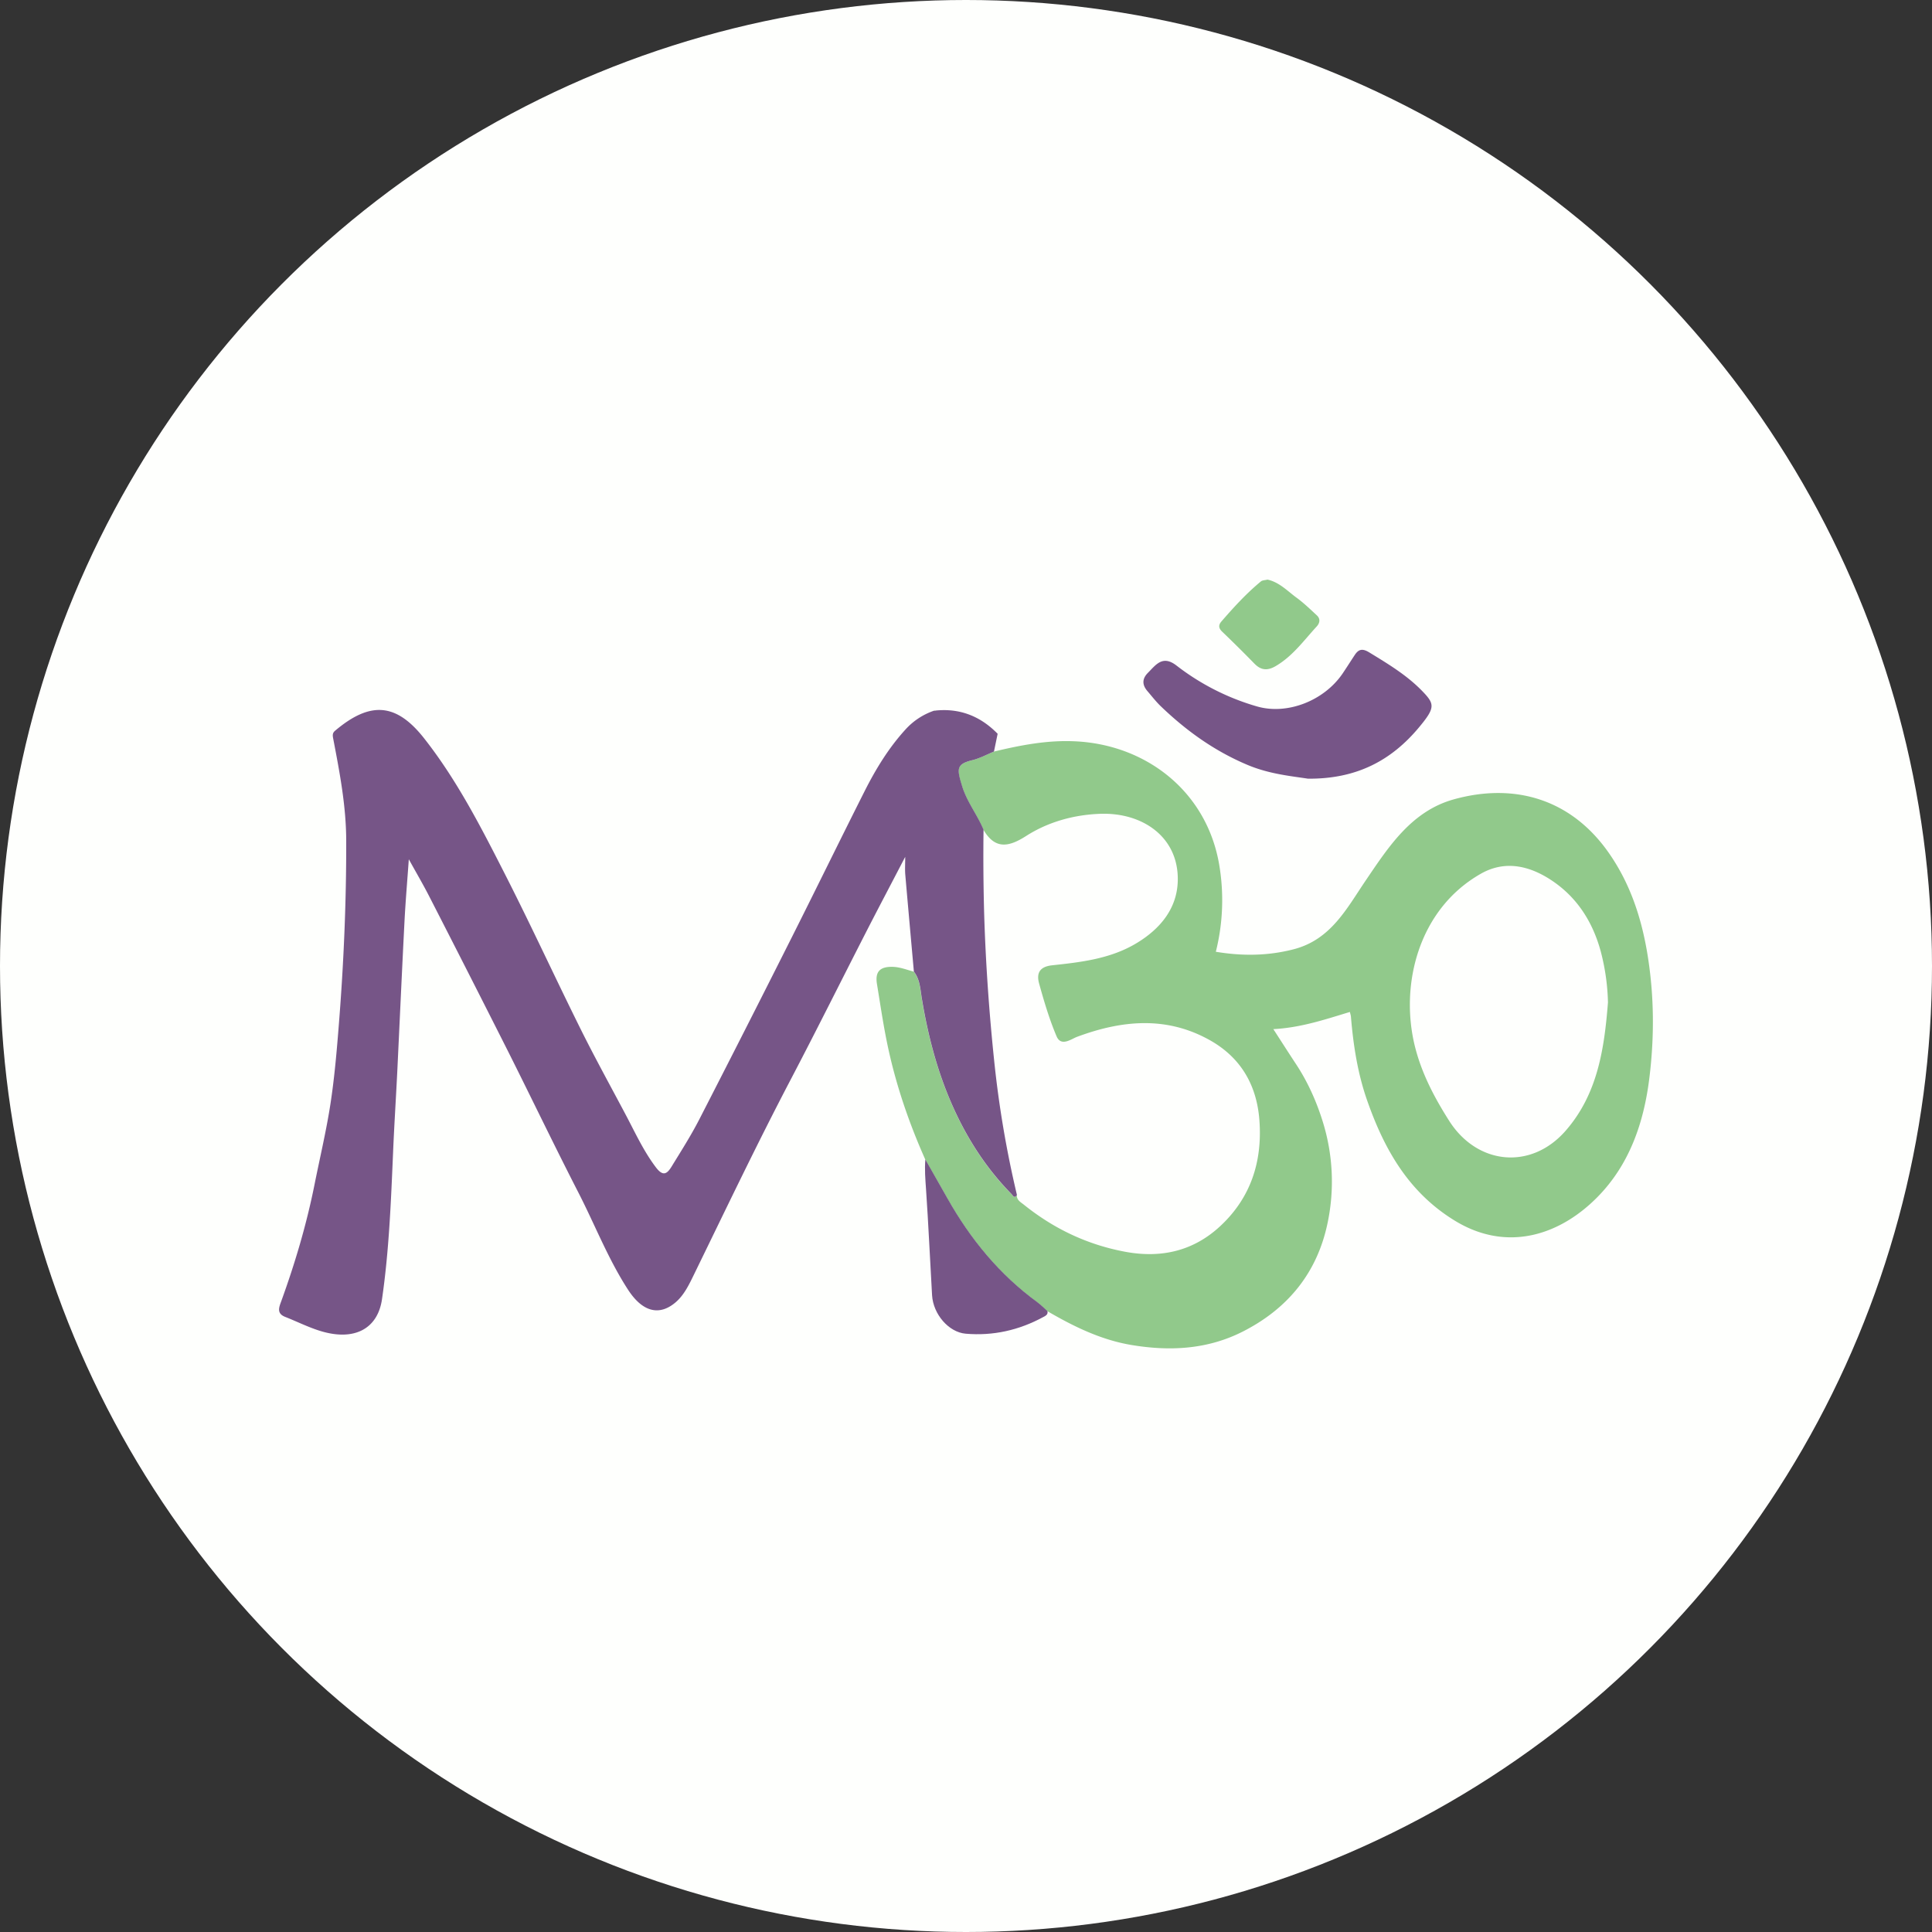 <svg xmlns="http://www.w3.org/2000/svg" width="90" height="90" fill="none"><rect width="100%" height="100%" fill="#333333" stroke="none"/><circle cx="45" cy="45" r="45" fill="#FEFFFD"/><g clip-path="url(#a)"><path fill="#91C98B" d="M46.305 35.01c1.233-.295 2.468-.536 3.754-.478 3.325.146 6.142 2.326 6.732 5.725a9.877 9.877 0 0 1-.153 4.08c1.217.202 2.41.197 3.617-.114 1.737-.445 2.472-1.89 3.362-3.202 1.072-1.58 2.136-3.235 4.107-3.784 2.842-.79 5.475-.005 7.219 2.493.998 1.428 1.526 3.028 1.807 4.755.312 1.928.319 3.847.08 5.76-.258 2.066-.926 4.016-2.43 5.534-1.771 1.788-4.222 2.556-6.627 1.086-2.155-1.318-3.286-3.32-4.084-5.595-.444-1.265-.646-2.575-.757-3.905-.005-.065-.028-.13-.049-.224-1.156.35-2.287.733-3.566.8.37.571.707 1.1 1.05 1.62.555.84.964 1.757 1.257 2.706a9.37 9.37 0 0 1 .222 4.694c-.478 2.314-1.84 3.998-3.959 5.072-1.658.839-3.412.918-5.184.621-1.405-.235-2.686-.858-3.912-1.575-.153-.135-.293-.285-.458-.404-1.777-1.294-3.132-2.954-4.207-4.857-.34-.602-.682-1.202-1.023-1.802-.738-1.658-1.328-3.361-1.717-5.14-.221-1.007-.367-2.023-.534-3.039-.094-.575.143-.803.704-.798.358.003.675.137 1.01.223.288.37.3.812.372 1.254.31 1.882.802 3.705 1.637 5.444.658 1.366 1.482 2.586 2.537 3.661.061.063.137.237.256.046-.012.236.174.33.325.45 1.4 1.125 2.963 1.87 4.743 2.199 1.684.308 3.176-.05 4.414-1.204 1.416-1.32 1.962-3 1.818-4.928-.125-1.66-.886-2.935-2.321-3.735-2.013-1.124-4.088-.926-6.174-.149-.273.102-.742.474-.954-.026-.335-.788-.58-1.618-.81-2.446-.129-.463-.011-.793.601-.86 1.354-.145 2.716-.301 3.926-1.026 1.118-.67 1.905-1.628 1.93-2.926.039-2.031-1.65-3.18-3.626-3.105-1.221.047-2.409.374-3.439 1.033-.812.52-1.447.637-1.99-.293-.29-.698-.776-1.3-.997-2.031-.239-.786-.288-1.018.465-1.202.352-.086.68-.267 1.02-.405l.006-.004Zm28.6 11.68a10.176 10.176 0 0 0-.345-2.402c-.354-1.282-1.03-2.39-2.131-3.174-1.06-.754-2.258-1.086-3.442-.414-2.918 1.656-3.783 5.186-3.076 8.04.313 1.258.9 2.374 1.59 3.462 1.31 2.07 3.819 2.316 5.428.477 1.503-1.718 1.807-3.84 1.977-5.99Z"/><path fill="#765587" d="M46.305 35.01c-.339.139-.669.32-1.021.405-.753.185-.704.416-.465 1.202.22.73.707 1.333.998 2.032a95.384 95.384 0 0 0 .028 3.879c.069 2.301.228 4.59.467 6.88a48.759 48.759 0 0 0 1.061 6.258c-.12.191-.195.017-.256-.046-1.053-1.077-1.879-2.294-2.537-3.661-.837-1.739-1.326-3.562-1.637-5.444-.073-.442-.084-.884-.371-1.254-.134-1.504-.27-3.007-.4-4.51-.021-.237-.004-.476-.004-.836-.624 1.202-1.2 2.291-1.763 3.388-1.18 2.303-2.332 4.62-3.533 6.914-1.578 3.008-3.04 6.072-4.528 9.122-.237.486-.474.997-.888 1.342-.765.64-1.538.414-2.195-.594-.933-1.435-1.547-3.035-2.326-4.55-1.124-2.19-2.188-4.411-3.293-6.611a1178.3 1178.3 0 0 0-3.652-7.18c-.28-.547-.59-1.075-.946-1.718-.072 1.019-.15 1.926-.198 2.835-.121 2.357-.227 4.715-.34 7.073-.062 1.253-.143 2.504-.195 3.756-.099 2.282-.186 4.567-.516 6.831-.204 1.399-1.316 1.972-2.91 1.467-.546-.172-1.065-.433-1.6-.644-.407-.16-.288-.444-.186-.722.643-1.774 1.18-3.578 1.55-5.43.253-1.263.553-2.52.748-3.791.188-1.23.293-2.474.391-3.716.225-2.831.346-5.668.34-8.51-.001-1.627-.307-3.207-.61-4.79-.032-.168-.018-.256.098-.352 1.616-1.362 2.828-1.307 4.137.354 1.537 1.95 2.658 4.15 3.775 6.342 1.21 2.377 2.326 4.802 3.512 7.191.662 1.332 1.38 2.635 2.078 3.95.452.848.845 1.724 1.433 2.503.337.447.524.31.735-.032.442-.721.9-1.439 1.286-2.19a1097.86 1097.86 0 0 0 4.3-8.464c1.142-2.27 2.256-4.553 3.4-6.823.522-1.036 1.128-2.03 1.915-2.89a3.17 3.17 0 0 1 1.339-.874l.03.014.028-.016c1.131-.114 2.086.261 2.89 1.082l-.171.828h.002Zm14.62 1.263c-.779-.12-1.8-.214-2.814-.642-1.55-.653-2.849-1.591-4.037-2.731-.226-.218-.42-.47-.626-.71-.244-.287-.25-.568.025-.845.379-.382.687-.844 1.338-.337a11.163 11.163 0 0 0 3.727 1.895c1.41.418 3.143-.25 4.013-1.538.192-.285.374-.574.563-.86.183-.274.365-.3.67-.114.878.537 1.755 1.061 2.478 1.81.579.599.602.769-.16 1.683-1.273 1.526-2.886 2.41-5.175 2.39h-.002Z"/><path fill="#765587" d="M43.107 54.011c.34.6.684 1.2 1.023 1.802 1.074 1.904 2.428 3.563 4.207 4.858.163.12.305.268.458.404.035.166-.088.22-.2.28-1.127.612-2.33.883-3.609.774-.79-.067-1.514-.904-1.567-1.793-.096-1.65-.168-3.302-.282-4.95-.032-.46-.07-.917-.03-1.376v.002Z"/><path fill="#91C98B" d="M59.044 27c.553.121.93.533 1.36.847.333.244.633.535.939.818.18.166.137.367-.01.523-.597.65-1.117 1.379-1.904 1.84-.38.223-.683.202-.99-.11a63.734 63.734 0 0 0-1.505-1.492c-.172-.165-.18-.31-.035-.477.574-.661 1.163-1.307 1.84-1.865.07-.058.193-.054.306-.084Zm-15.459 6.102-.028.015-.03-.014c.02-.014.039-.014.058 0v-.002Z"/></g><defs><clipPath id="a"><path fill="#fff" d="M13 27h64v35.806H13z"/></clipPath></defs></svg>